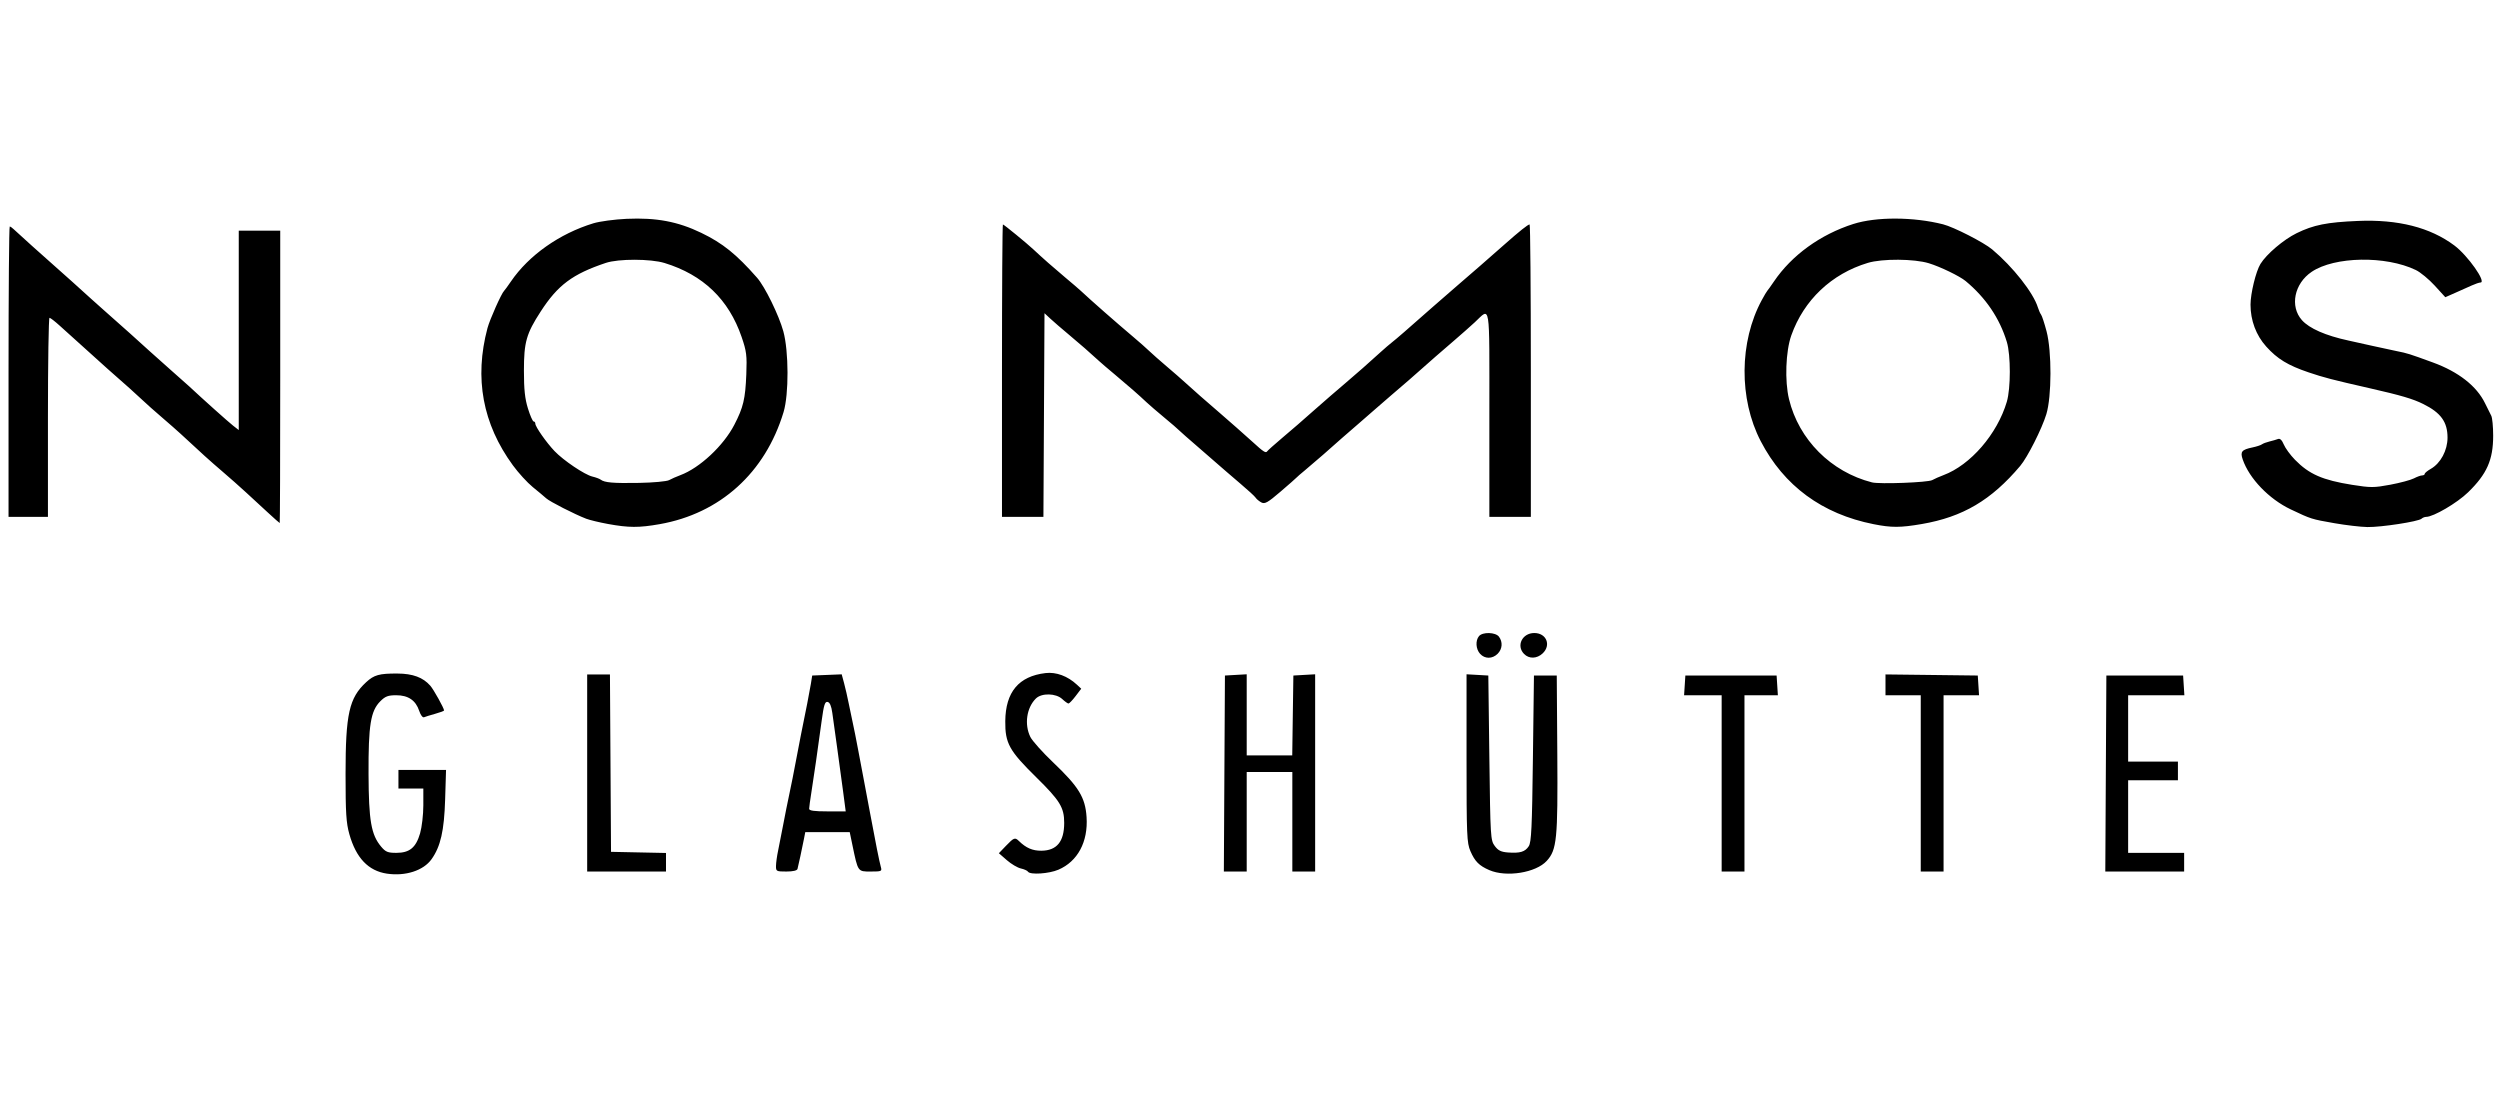 <svg width="183" height="80" viewBox="0 0 183 80" fill="none" xmlns="http://www.w3.org/2000/svg">
<g id="Nomos">
<path id="path2874" d="M28.324 63.951C26.963 63.749 26.064 62.804 25.573 61.063C25.341 60.24 25.295 59.511 25.295 56.661C25.295 52.255 25.556 51.09 26.803 49.937C27.38 49.403 27.766 49.296 29.09 49.303C30.217 49.309 30.961 49.584 31.497 50.193C31.745 50.475 32.506 51.843 32.506 52.007C32.506 52.042 32.216 52.15 31.861 52.248C31.506 52.347 31.137 52.461 31.04 52.502C30.941 52.545 30.788 52.345 30.688 52.04C30.432 51.266 29.884 50.892 29.006 50.892C28.407 50.892 28.202 50.969 27.84 51.331C27.131 52.039 26.963 53.078 26.977 56.661C26.991 60.081 27.169 61.106 27.901 61.976C28.226 62.363 28.389 62.429 29.008 62.429C29.982 62.429 30.445 62.049 30.751 60.999C30.881 60.549 30.988 59.628 30.988 58.952V57.723H30.077H29.166V57.04V56.357H30.908H32.65L32.584 58.52C32.513 60.815 32.252 61.963 31.589 62.894C30.996 63.727 29.682 64.152 28.324 63.951ZM75.249 63.808C75.202 63.73 74.966 63.624 74.724 63.571C74.483 63.518 74.023 63.246 73.701 62.965L73.117 62.456L73.64 61.911C74.22 61.308 74.296 61.28 74.586 61.563C75.109 62.073 75.58 62.277 76.225 62.273C77.359 62.265 77.899 61.607 77.899 60.234C77.899 59.108 77.592 58.607 75.844 56.888C73.871 54.948 73.571 54.404 73.586 52.789C73.607 50.653 74.571 49.502 76.532 49.269C77.314 49.177 78.153 49.488 78.835 50.123L79.146 50.413L78.733 50.956C78.505 51.255 78.271 51.499 78.213 51.499C78.156 51.499 77.949 51.351 77.755 51.17C77.291 50.738 76.244 50.717 75.826 51.132C75.146 51.806 74.97 53.026 75.421 53.943C75.56 54.227 76.311 55.066 77.089 55.807C78.969 57.597 79.443 58.373 79.537 59.812C79.656 61.622 78.886 63.058 77.474 63.663C76.782 63.96 75.399 64.05 75.249 63.808ZM109.021 63.694C108.273 63.371 107.961 63.058 107.635 62.303C107.373 61.696 107.351 61.168 107.351 55.501V49.358L108.148 49.403L108.945 49.449L109.021 55.473C109.095 61.294 109.108 61.511 109.416 61.925C109.665 62.26 109.879 62.364 110.391 62.402C111.271 62.466 111.634 62.356 111.906 61.942C112.095 61.653 112.146 60.572 112.209 55.522L112.285 49.449H113.12H113.955L113.995 55.211C114.038 61.43 113.961 62.206 113.221 63.017C112.429 63.885 110.27 64.233 109.021 63.694ZM42.981 56.585V49.373H43.815H44.648L44.688 55.864L44.727 62.354L46.739 62.396L48.751 62.438V63.117V63.796H45.866H42.981V56.585ZM56.803 63.378C56.807 63.149 56.875 62.654 56.955 62.278C57.035 61.902 57.203 61.048 57.328 60.38C57.453 59.712 57.658 58.687 57.784 58.103C57.91 57.518 58.121 56.459 58.252 55.75C58.384 55.04 58.547 54.186 58.616 53.852C58.977 52.096 59.269 50.597 59.356 50.057L59.453 49.449L60.533 49.405L61.612 49.361L61.788 50.012C61.885 50.371 62.038 51.04 62.128 51.499C62.219 51.958 62.354 52.607 62.429 52.941C62.504 53.275 62.675 54.129 62.807 54.839C62.94 55.548 63.14 56.607 63.252 57.192C63.363 57.776 63.556 58.801 63.68 59.469C64.082 61.638 64.376 63.105 64.476 63.454C64.57 63.779 64.534 63.796 63.734 63.796C62.781 63.796 62.808 63.834 62.397 61.86L62.2 60.911H60.573H58.946L58.85 61.405C58.719 62.077 58.44 63.374 58.377 63.606C58.344 63.726 58.043 63.796 57.561 63.796C56.827 63.796 56.797 63.779 56.803 63.378ZM61.712 57.913C61.605 57.099 61.408 55.647 61.273 54.687C61.139 53.727 60.982 52.6 60.925 52.184C60.854 51.671 60.742 51.412 60.579 51.381C60.384 51.343 60.303 51.601 60.148 52.745C59.862 54.857 59.566 56.921 59.389 58.027C59.303 58.57 59.23 59.099 59.229 59.203C59.227 59.341 59.593 59.393 60.566 59.393H61.906L61.712 57.913ZM89.625 56.623L89.665 49.449L90.462 49.403L91.259 49.358V52.326V55.294H92.926H94.592L94.633 52.372L94.675 49.449L95.472 49.403L96.269 49.358V56.577V63.796H95.434H94.599V60.152V56.509H92.929H91.259V60.152V63.796H90.422H89.586L89.625 56.623ZM126.025 57.344V50.892H124.65H123.275L123.322 50.17L123.368 49.449H126.708H130.048L130.094 50.17L130.14 50.892H128.917H127.695V57.344V63.796H126.86H126.025V57.344ZM140.599 57.344V50.892H139.308H138.018V50.13V49.368L141.396 49.408L144.774 49.449L144.82 50.17L144.866 50.892H143.568H142.269V57.344V63.796H141.434H140.599V57.344ZM154.147 56.623L154.186 49.449H156.995H159.804L159.85 50.17L159.896 50.892H157.838H155.78V53.321V55.75H157.602H159.424V56.433V57.116H157.602H155.78V59.773V62.429H157.83H159.879V63.113V63.796H156.993H154.108L154.147 56.623ZM108.343 47.86C108.029 47.513 107.99 46.893 108.262 46.565C108.526 46.247 109.469 46.272 109.721 46.603C110.014 46.989 109.976 47.508 109.629 47.855C109.242 48.242 108.69 48.244 108.343 47.86ZM111.564 47.871C110.971 47.27 111.425 46.337 112.312 46.337C113.199 46.337 113.562 47.226 112.921 47.829C112.5 48.224 111.929 48.242 111.564 47.871ZM44.504 38.355C43.88 38.241 43.163 38.068 42.91 37.971C42.056 37.642 40.249 36.72 39.983 36.477C39.837 36.345 39.394 35.974 38.998 35.653C38.603 35.332 37.948 34.616 37.543 34.061C35.328 31.029 34.708 27.684 35.683 24.02C35.851 23.389 36.711 21.462 36.902 21.288C36.948 21.246 37.172 20.938 37.4 20.604C38.708 18.687 40.955 17.102 43.437 16.345C43.896 16.205 44.989 16.058 45.866 16.018C48.039 15.92 49.616 16.216 51.331 17.044C52.904 17.803 53.902 18.607 55.421 20.335C55.993 20.986 57.014 23.07 57.339 24.248C57.741 25.709 57.751 28.865 57.356 30.169C56.015 34.605 52.713 37.59 48.284 38.369C46.769 38.636 46.029 38.633 44.504 38.355ZM48.978 35.145C49.145 35.052 49.515 34.889 49.8 34.783C51.218 34.255 52.957 32.632 53.753 31.093C54.412 29.821 54.559 29.2 54.63 27.4C54.684 26.019 54.646 25.714 54.287 24.667C53.345 21.918 51.469 20.117 48.646 19.252C47.626 18.939 45.27 18.935 44.348 19.244C41.908 20.062 40.832 20.865 39.576 22.806C38.526 24.427 38.351 25.045 38.351 27.132C38.351 28.508 38.423 29.187 38.646 29.903C38.807 30.425 38.995 30.852 39.063 30.852C39.131 30.852 39.186 30.925 39.186 31.014C39.186 31.239 39.994 32.392 40.59 33.018C41.244 33.705 42.791 34.747 43.361 34.884C43.612 34.944 43.885 35.045 43.968 35.109C44.255 35.328 44.882 35.382 46.777 35.348C47.821 35.33 48.811 35.238 48.978 35.145ZM137.148 38.37C133.38 37.622 130.587 35.568 128.885 32.294C127.28 29.205 127.31 25.018 128.96 21.971C129.141 21.637 129.323 21.329 129.365 21.288C129.407 21.246 129.627 20.938 129.853 20.604C131.156 18.683 133.254 17.163 135.665 16.395C137.343 15.861 140.067 15.871 142.232 16.42C143.015 16.618 145.211 17.74 145.827 18.257C147.348 19.532 148.844 21.432 149.175 22.51C149.238 22.715 149.343 22.95 149.408 23.033C149.473 23.117 149.652 23.663 149.807 24.248C150.196 25.721 150.188 29.024 149.792 30.32C149.465 31.391 148.414 33.472 147.881 34.104C145.764 36.612 143.677 37.844 140.675 38.359C139.1 38.629 138.462 38.631 137.148 38.37ZM141.434 35.145C141.601 35.052 141.971 34.889 142.255 34.783C144.239 34.044 146.199 31.775 146.899 29.41C147.191 28.424 147.192 25.991 146.901 25.033C146.375 23.297 145.355 21.791 143.881 20.57C143.447 20.211 142.032 19.526 141.193 19.27C140.116 18.94 137.778 18.926 136.728 19.242C134.068 20.043 132.04 21.965 131.123 24.552C130.712 25.715 130.634 27.887 130.956 29.219C131.672 32.181 134.031 34.546 137.031 35.311C137.582 35.451 141.124 35.318 141.434 35.145ZM170.886 38.299C169.189 38.002 169.184 38 167.68 37.286C166.092 36.532 164.646 35.029 164.167 33.632C163.971 33.062 164.09 32.916 164.889 32.75C165.182 32.689 165.489 32.588 165.573 32.525C165.656 32.463 165.906 32.369 166.128 32.316C166.35 32.263 166.63 32.181 166.751 32.135C166.897 32.079 167.04 32.215 167.173 32.537C167.284 32.804 167.652 33.307 167.992 33.655C169.027 34.714 170.011 35.145 172.178 35.49C173.531 35.705 173.778 35.704 174.97 35.481C175.688 35.346 176.464 35.138 176.694 35.019C176.923 34.899 177.196 34.801 177.3 34.8C177.405 34.8 177.491 34.748 177.491 34.685C177.491 34.623 177.692 34.458 177.937 34.319C178.656 33.909 179.16 32.966 179.159 32.032C179.158 30.887 178.672 30.214 177.385 29.575C176.623 29.196 175.757 28.941 173.467 28.42C170.715 27.794 170.105 27.635 168.988 27.257C167.475 26.744 166.702 26.273 165.887 25.367C165.143 24.539 164.738 23.457 164.738 22.301C164.738 21.48 165.133 19.859 165.465 19.321C165.909 18.6 167.159 17.538 168.113 17.07C169.353 16.463 170.327 16.268 172.598 16.173C175.539 16.049 177.891 16.647 179.66 17.969C180.644 18.705 182.036 20.68 181.569 20.68C181.48 20.68 181.192 20.778 180.929 20.897C180.666 21.016 180.124 21.258 179.724 21.435L178.997 21.756L178.222 20.907C177.796 20.441 177.174 19.927 176.839 19.766C174.641 18.704 170.89 18.768 169.216 19.896C167.938 20.757 167.601 22.425 168.501 23.435C169.042 24.043 170.238 24.567 171.901 24.926C172.261 25.004 173.034 25.176 173.619 25.308C174.203 25.441 175.023 25.618 175.441 25.702C176.245 25.863 176.319 25.887 178.097 26.536C179.961 27.217 181.292 28.259 181.902 29.513C182.077 29.873 182.284 30.287 182.36 30.432C182.437 30.577 182.5 31.235 182.5 31.894C182.5 33.663 182.042 34.696 180.664 36.037C179.86 36.819 178.127 37.835 177.596 37.835C177.488 37.835 177.334 37.896 177.255 37.971C177.035 38.176 174.305 38.596 173.296 38.58C172.806 38.572 171.721 38.445 170.886 38.299ZM19.602 37.513C19.143 37.09 18.422 36.426 18.001 36.037C17.58 35.648 16.796 34.955 16.258 34.495C15.396 33.759 14.729 33.157 13.23 31.763C13.006 31.554 12.384 31.008 11.848 30.548C11.312 30.089 10.698 29.543 10.482 29.334C10.143 29.005 9.003 27.985 7.854 26.981C7.531 26.698 5.816 25.152 4.362 23.832C4.018 23.52 3.686 23.264 3.623 23.263C3.561 23.262 3.509 26.54 3.509 30.548V37.835H2.067H0.625V27.208C0.625 21.363 0.664 16.581 0.712 16.581C0.759 16.581 0.886 16.667 0.993 16.771C1.223 16.995 3.411 18.964 3.873 19.362C4.234 19.674 6.322 21.547 6.695 21.895C6.83 22.02 7.244 22.39 7.616 22.717C8.714 23.682 10.501 25.282 10.938 25.69C11.162 25.899 11.851 26.514 12.469 27.056C13.087 27.599 13.703 28.146 13.837 28.271C14.833 29.202 16.716 30.887 17.059 31.155L17.477 31.481V24.183V16.885H18.995H20.513V27.588C20.513 33.474 20.496 38.289 20.475 38.287C20.454 38.285 20.061 37.936 19.602 37.513ZM73.345 27.132C73.345 21.246 73.375 16.429 73.413 16.429C73.481 16.429 75.168 17.811 75.632 18.246C76.276 18.851 77.144 19.616 77.968 20.305C78.465 20.72 78.981 21.162 79.114 21.288C79.845 21.974 81.702 23.605 82.975 24.679C83.388 25.026 83.903 25.481 84.12 25.69C84.337 25.899 84.918 26.411 85.41 26.829C85.903 27.246 86.49 27.759 86.715 27.967C87.132 28.355 88.54 29.593 89.263 30.207C89.711 30.588 91.331 32.017 91.715 32.37C92.465 33.059 92.652 33.182 92.748 33.047C92.806 32.967 93.297 32.527 93.84 32.069C94.382 31.61 94.903 31.166 94.995 31.082C95.088 30.997 95.594 30.552 96.12 30.093C96.646 29.634 97.219 29.132 97.394 28.979C97.568 28.826 98.047 28.416 98.457 28.068C99.25 27.396 100.253 26.513 101.07 25.766C101.344 25.516 101.723 25.191 101.911 25.044C102.235 24.792 102.92 24.197 104.926 22.426C105.398 22.009 106.184 21.326 106.671 20.908C107.767 19.968 108.83 19.041 110.097 17.922C111.246 16.906 111.844 16.429 111.968 16.429C112.017 16.429 112.058 21.246 112.058 27.132V37.835H110.539H109.021V30.315C109.021 21.892 109.12 22.508 107.95 23.595C107.654 23.87 106.973 24.472 106.439 24.931C105.415 25.811 104.595 26.525 104.173 26.905C103.654 27.373 102.681 28.219 101.815 28.954C101.324 29.372 100.812 29.816 100.677 29.941C100.543 30.066 99.994 30.544 99.457 31.004C98.92 31.463 98.369 31.941 98.233 32.066C97.711 32.546 96.018 34.018 95.51 34.435C95.218 34.674 94.944 34.911 94.902 34.962C94.861 35.012 94.332 35.477 93.727 35.995C92.793 36.795 92.583 36.913 92.329 36.777C92.165 36.689 91.977 36.533 91.911 36.429C91.844 36.326 91.346 35.867 90.803 35.41C90.261 34.953 89.782 34.543 89.741 34.499C89.699 34.456 88.913 33.772 87.995 32.981C87.076 32.189 86.291 31.499 86.249 31.446C86.207 31.394 85.75 31 85.232 30.571C84.715 30.142 84.129 29.637 83.929 29.449C83.375 28.924 82.621 28.264 81.626 27.432C81.128 27.017 80.611 26.575 80.476 26.449C79.877 25.894 78.974 25.105 78.184 24.448C77.713 24.056 77.132 23.554 76.892 23.332L76.457 22.928L76.418 30.382L76.378 37.835H74.861H73.345V27.132Z" fill="black"/>
</g>
</svg>
